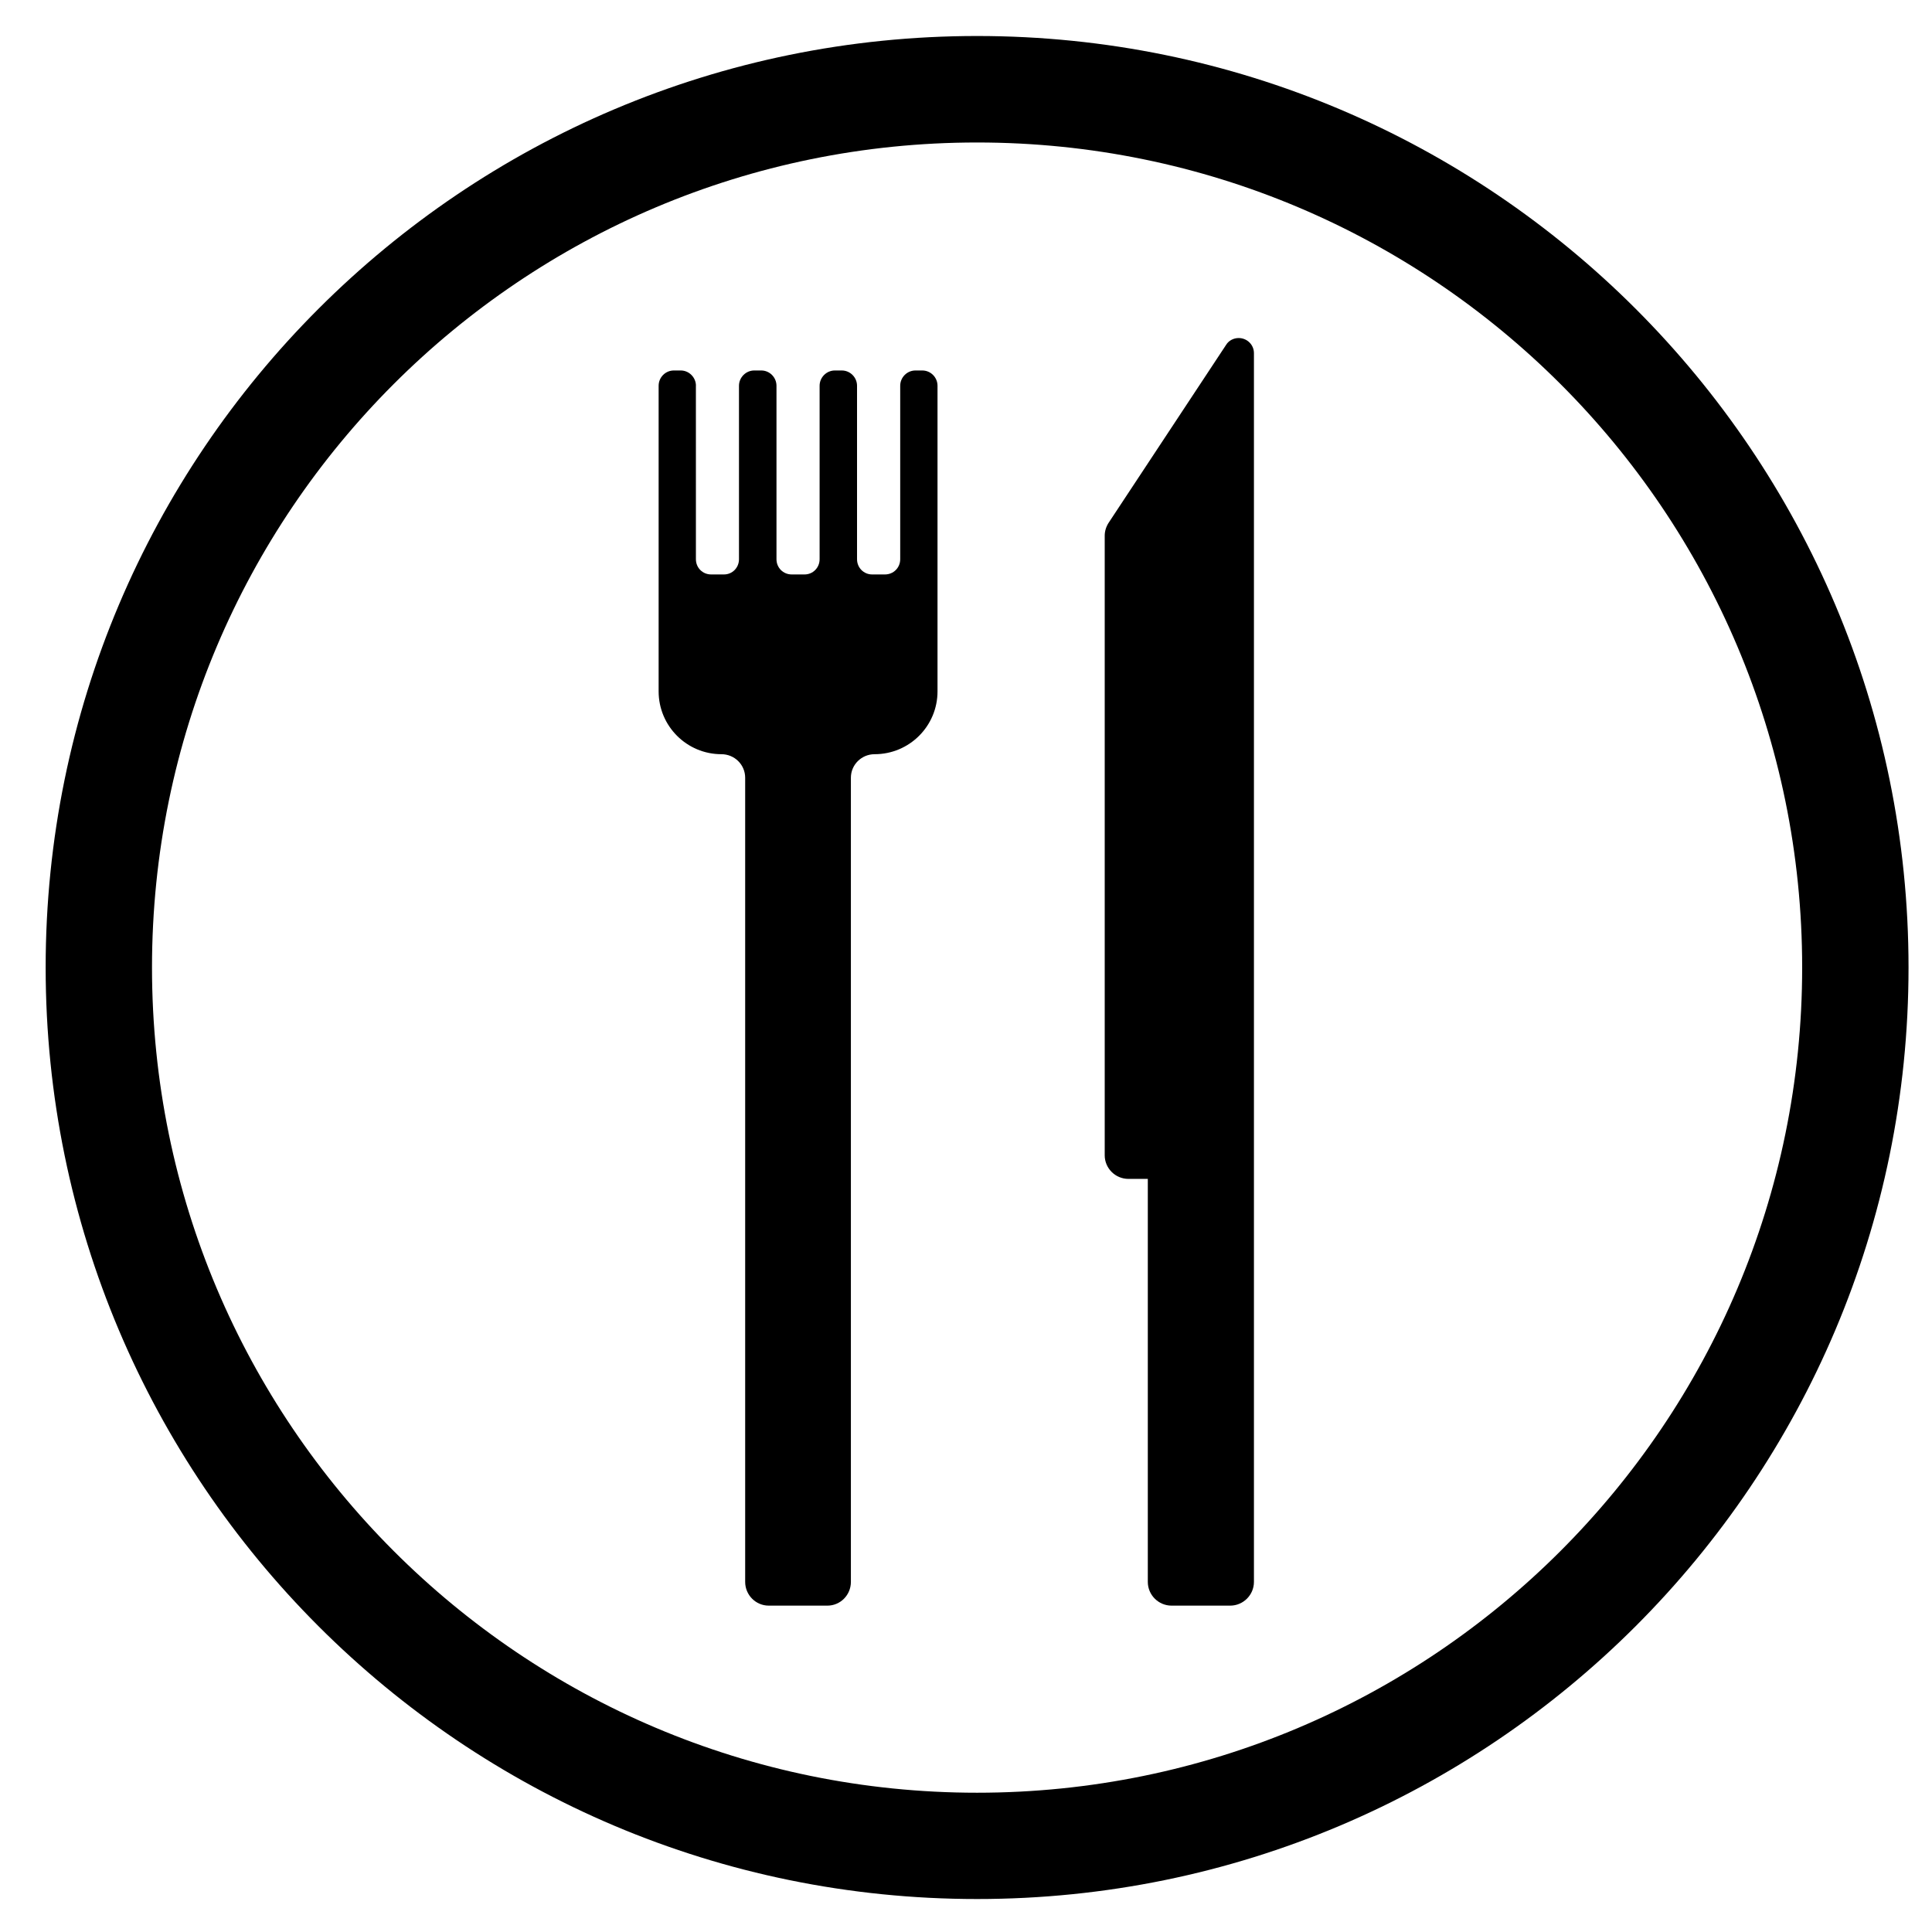 <?xml version="1.0" encoding="UTF-8"?>
<!-- The Best Svg Icon site in the world: iconSvg.co, Visit us! https://iconsvg.co -->
<svg fill="#000000" width="800px" height="800px" version="1.1" viewBox="144 144 512 512" xmlns="http://www.w3.org/2000/svg">
 <path d="m649.78 400.39c0 136.33-110.53 246.87-246.84 246.87-136.34 0-246.84-110.54-246.84-246.87-0.004-136.32 110.5-246.85 246.84-246.85 136.32 0 246.84 110.54 246.84 246.85zm-28.188 0c0-120.78-97.875-218.63-218.65-218.63-120.76 0-218.66 97.859-218.66 218.63 0 120.76 97.906 218.7 218.66 218.7 120.78-0.008 218.65-97.934 218.65-218.7zm-293.16-154.16c0-2.207-1.824-4.051-4.016-4.051h-1.84c-2.242 0-4.031 1.84-4.031 4.051v80.996c0 9.18 7.445 16.645 16.645 16.645 3.461 0 6.289 2.777 6.289 6.238v213.11c0 3.465 2.797 6.289 6.258 6.289h15.527c3.465 0 6.231-2.828 6.231-6.289v-213.11c0-3.465 2.832-6.238 6.289-6.238 9.219 0 16.668-7.461 16.668-16.645v-80.996c0-2.207-1.789-4.051-4.039-4.051h-1.812c-2.223 0-4.035 1.84-4.035 4.051v45.969c0 2.258-1.785 4.035-4.031 4.035h-3.414c-2.211 0-3.996-1.777-3.996-4.035v-45.969c0-2.207-1.805-4.051-4.035-4.051h-1.844c-2.215 0-4.039 1.84-4.039 4.051v45.969c0 2.258-1.777 4.035-3.984 4.035h-3.41c-2.258 0-4.035-1.777-4.035-4.035v-45.969c0-2.207-1.805-4.051-4.016-4.051h-1.891c-2.191 0-4.031 1.84-4.031 4.051v45.969c0 2.258-1.758 4.035-3.977 4.035h-3.406c-2.258 0-4.031-1.777-4.031-4.035l-0.004-45.969m109.4 36.281c-0.672 1.02-1.059 2.223-1.059 3.461v164.19c0 3.426 2.797 6.258 6.297 6.258h5.125v106.8c0 3.465 2.832 6.289 6.297 6.289h15.531c3.465 0 6.297-2.828 6.297-6.289v-325.64c0-2.223-1.824-3.996-4.039-3.996-1.328 0-2.637 0.648-3.336 1.805l-31.113 47.125"/>
</svg>